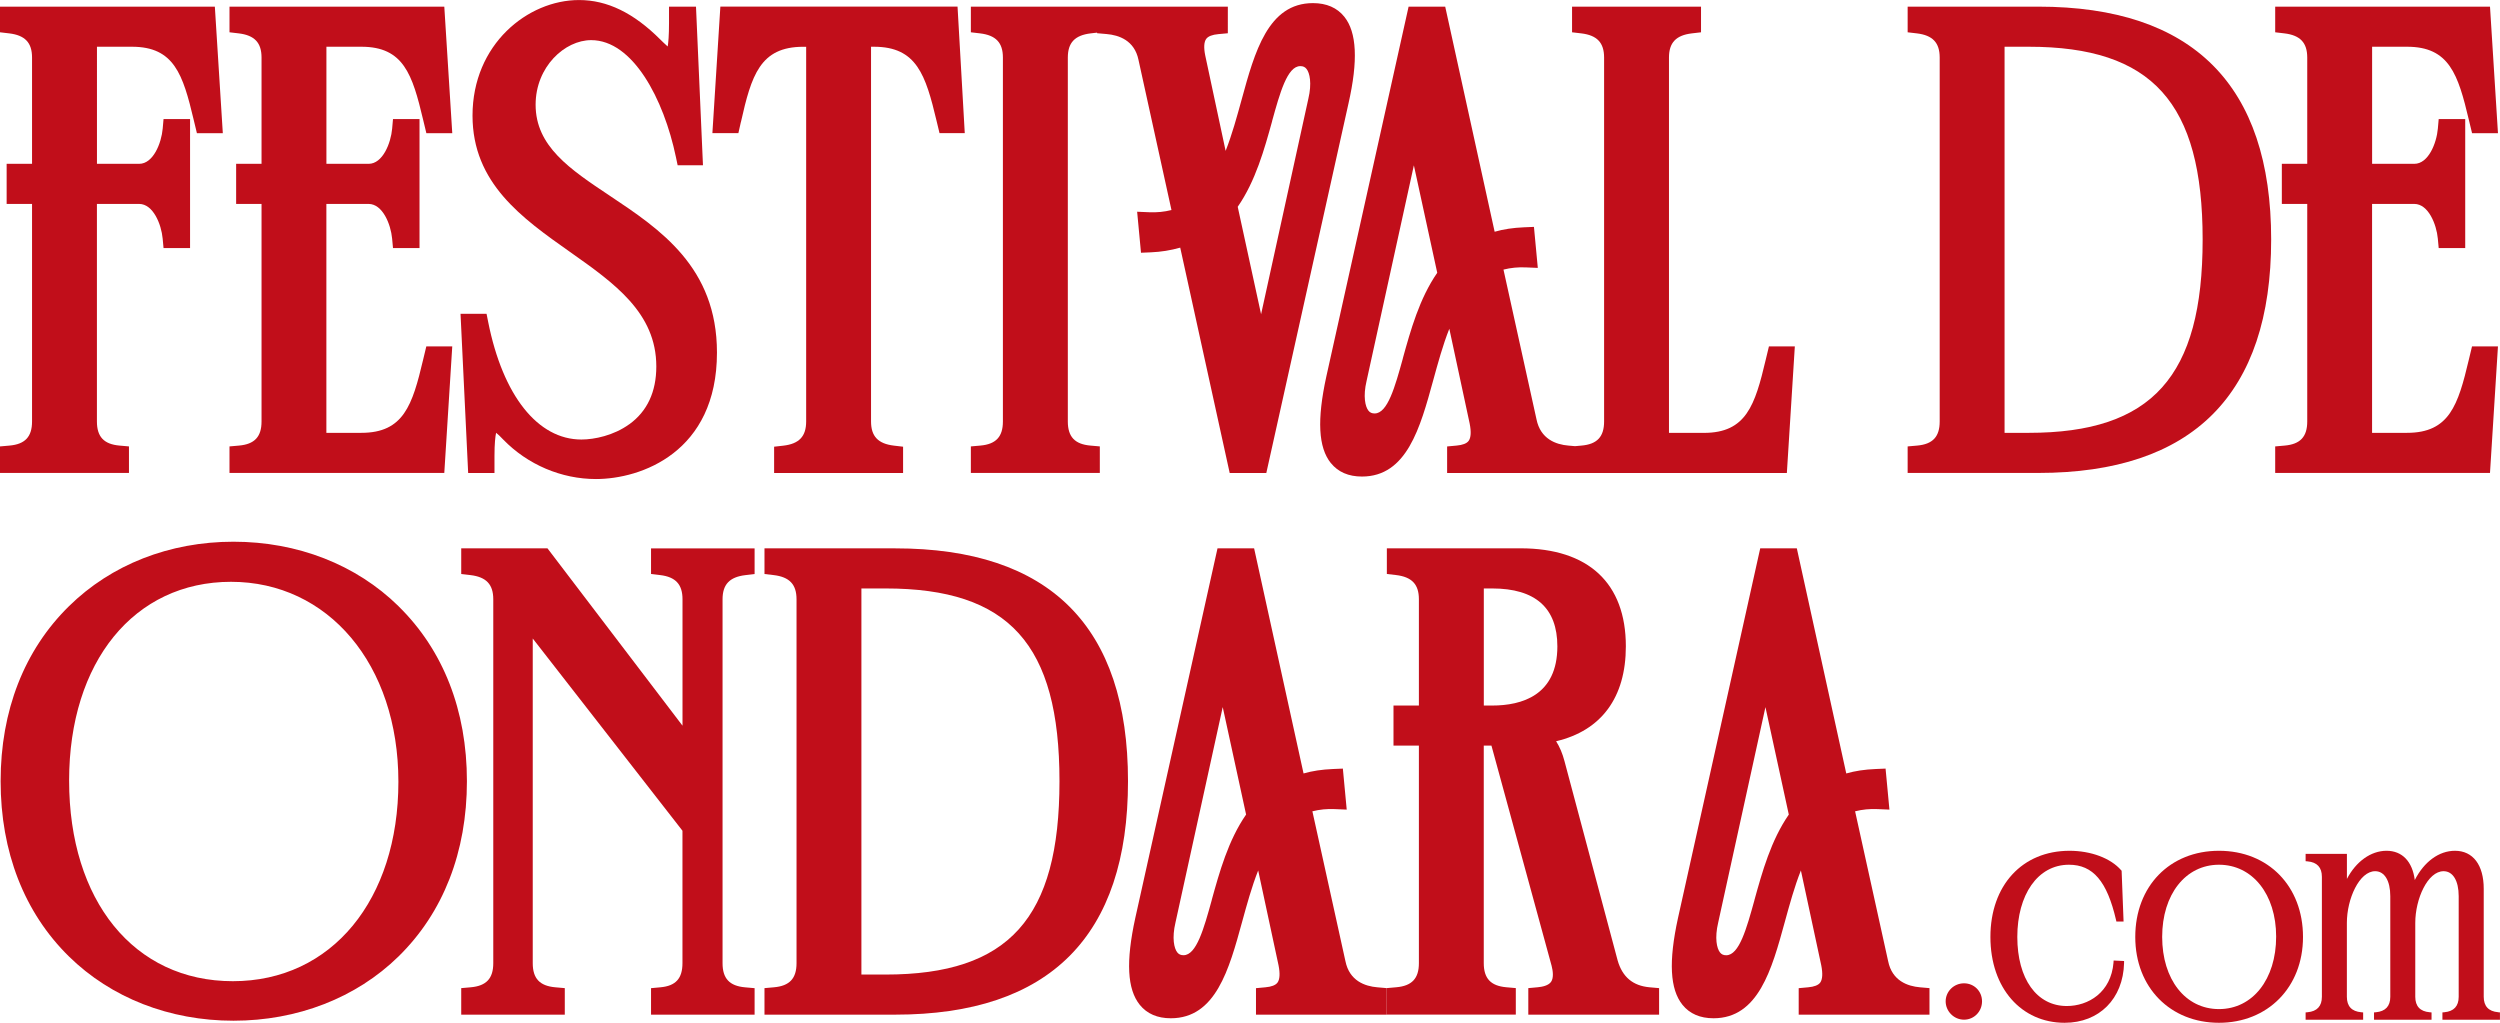 <?xml version="1.0" encoding="UTF-8"?>
<svg xmlns="http://www.w3.org/2000/svg" id="Capa_1" viewBox="0 0 602.3 246.41">
  <defs>
    <style>.cls-1{fill:#c10e1a;}</style>
  </defs>
  <path class="cls-1" d="m31.07,107.55l-2.28-.2c-3.76-.33-5.44-2.12-5.44-5.81v-52.41h10.17c3.38,0,5.35,4.89,5.67,8.36l.21,2.27h6.39v-31.07h-6.39l-.2,2.28c-.31,3.53-2.28,8.5-5.67,8.5h-10.17V11.26h8.42c10.19,0,12.29,6.68,14.88,17.58l.78,3.25h6.24l-1.92-30.49H0v6.18l2.21.26c3.81.45,5.51,2.24,5.51,5.82v25.61H1.6v9.66h6.12v52.41c0,3.69-1.68,5.48-5.44,5.81l-2.28.2v6.39h31.07v-6.39Z"></path>
  <path class="cls-1" d="m108.95,83.45h-6.24l-.78,3.25c-2.58,10.9-4.68,17.58-14.88,17.58h-8.42v-55.15h10.17c3.38,0,5.35,4.89,5.67,8.36l.21,2.27h6.39v-31.07h-6.39l-.2,2.28c-.31,3.53-2.28,8.5-5.67,8.5h-10.17V11.26h8.42c10.19,0,12.29,6.68,14.88,17.58l.78,3.25h6.24l-1.92-30.49h-51.75v6.18l2.21.26c3.81.45,5.51,2.24,5.51,5.82v25.61h-6.12v9.66h6.12v52.41c0,3.69-1.68,5.48-5.44,5.81l-2.28.2v6.39h51.75l1.92-30.49Z"></path>
  <path class="cls-1" d="m151.6,102.21c-3.74,2.71-8.41,3.68-11.53,3.68-10.52,0-18.91-10.57-22.45-28.28l-.4-2.01h-6.27l1.84,38.35h6.34v-4.1c0-3.02.2-4.68.39-5.58.41.32.98.83,1.73,1.64,5.87,6.04,14.01,9.5,22.33,9.5,10.83,0,29.15-6.42,29.15-30.46,0-20.59-13.72-29.72-25.82-37.79-9.59-6.39-17.87-11.9-17.87-21.93,0-9.17,7.05-15.56,13.38-15.56,10.04,0,17.49,14.14,20.42,28.16l.42,1.99h6.1l-1.68-38.21h-6.5v3.96c0,3.03-.16,4.71-.32,5.63-.67-.58-1.47-1.38-1.82-1.72-6.37-6.37-12.76-9.47-19.54-9.47-12.34,0-25.66,10.65-25.66,27.84,0,16.28,11.94,24.7,23.49,32.85,10.69,7.54,20.79,14.67,20.79,27.59,0,6.11-2.19,10.8-6.5,13.92Z"></path>
  <path class="cls-1" d="m178.5,29.42c2.53-11.25,4.61-18.15,15.02-18.15h.7v90.28c0,3.59-1.7,5.38-5.5,5.82l-2.22.25v6.33h31.07v-6.33l-2.21-.26c-3.81-.45-5.51-2.24-5.51-5.82V11.26h.7c10.31,0,12.45,6.79,15.09,17.87l.71,2.95h6.08l-1.74-30.49h-57.14l-1.92,30.49h6.26l.6-2.67Z"></path>
  <path class="cls-1" d="m264.98,107.55l-2.28-.2c-3.76-.33-5.44-2.12-5.44-5.81V13.86c0-3.58,1.7-5.37,5.51-5.82l1.54-.18v.14l2.29.2c2.97.25,6.71,1.53,7.68,6.2l7.95,36.2c-1.8.45-3.5.61-5.4.53l-2.87-.12.93,9.88,2.37-.1c2.44-.1,4.78-.48,7.08-1.13l11.92,54.3h8.82l19.8-89.04c2.33-10.29,2.01-17.12-1-20.88-1.74-2.18-4.29-3.29-7.56-3.29-10.81,0-14.04,11.77-17.16,23.16-1.16,4.22-2.34,8.53-3.88,12.44l-4.91-22.97c-.39-1.9-.31-3.29.24-4.02.46-.62,1.45-1.01,2.93-1.14l2.27-.21V1.6h-61.91v6.18l2.21.26c3.81.45,5.51,2.24,5.51,5.82v87.68c0,3.69-1.68,5.48-5.44,5.81l-2.28.2v6.39h31.07v-6.39Zm41.49-78.36c1.89-6.82,3.67-13.26,6.8-13.26.67,0,1.13.21,1.5.68.76.96,1.33,3.42.43,7.21l-11.38,51.89-5.63-25.89c4.3-6.21,6.41-13.84,8.29-20.62Z"></path>
  <path class="cls-1" d="m320.65,111.58c1.73,2.14,4.24,3.23,7.47,3.23,10.81,0,14.04-11.77,17.16-23.16,1.16-4.22,2.34-8.54,3.89-12.45l4.9,22.83c.4,1.99.31,3.44-.25,4.19-.46.62-1.44,1-2.91,1.13l-2.27.21v6.39h81.85l1.92-30.49h-6.24l-.78,3.25c-2.58,10.9-4.68,17.58-14.88,17.58h-8.42V13.86c0-3.58,1.7-5.37,5.51-5.82l2.21-.26V1.6h-31.07v6.18l2.21.26c3.81.45,5.51,2.24,5.51,5.82v87.68c0,3.69-1.68,5.48-5.44,5.81l-1.56.14-1.61-.14c-2.97-.25-6.72-1.56-7.68-6.35l-7.95-36.05c1.8-.45,3.5-.61,5.4-.53l2.87.12-.93-9.88-2.37.1c-2.67.11-4.98.46-7.1,1.07l-11.91-54.23h-8.82l-19.81,89.06c-2.29,10.5-1.95,17.15,1.09,20.92Zm17.33-25.23c-1.89,6.82-3.67,13.26-6.8,13.26-.67,0-1.13-.21-1.5-.68-.76-.96-1.33-3.42-.44-7.17l11.39-51.93,5.63,25.89c-4.3,6.21-6.41,13.84-8.29,20.62Z"></path>
  <path class="cls-1" d="m547.17,57.7c0-37.22-18.87-56.1-56.1-56.1h-31.48v6.18l2.21.26c3.81.45,5.51,2.24,5.51,5.82v87.68c0,3.69-1.68,5.48-5.44,5.81l-2.28.2v6.39h31.48c37.22,0,56.1-18.92,56.1-56.24Zm-58.43-46.44c29.78,0,41.92,13.45,41.92,46.44s-12.15,46.58-41.92,46.58h-5.8V11.26h5.8Z"></path>
  <path class="cls-1" d="m601.8,83.45h-6.24l-.78,3.25c-2.58,10.9-4.68,17.58-14.88,17.58h-8.42v-55.15h10.17c3.38,0,5.35,4.89,5.67,8.36l.21,2.27h6.39v-31.07h-6.39l-.2,2.28c-.31,3.53-2.27,8.5-5.67,8.5h-10.17V11.26h8.42c10.19,0,12.29,6.68,14.88,17.58l.78,3.25h6.24l-1.92-30.49h-51.75v6.18l2.21.26c3.81.45,5.51,2.24,5.51,5.82v25.61h-6.12v9.66h6.12v52.41c0,3.69-1.68,5.48-5.44,5.81l-2.28.2v6.39h51.75l1.92-30.49Z"></path>
  <path class="cls-1" d="m96.01,146.04c-10.21-10.02-24.33-15.53-39.76-15.53s-29.45,5.52-39.64,15.54C5.84,156.63.15,171.21.15,188.21s5.69,31.65,16.46,42.22c10.17,9.98,24.25,15.48,39.64,15.48s29.57-5.5,39.76-15.48c10.78-10.56,16.48-25.16,16.48-42.22s-5.7-31.59-16.48-42.16Zm-79.36,42.02c0-28.65,15.68-47.89,39.01-47.89s40.32,19.81,40.32,48.18-16.03,48.04-39.88,48.04-39.45-19.42-39.45-48.33Z"></path>
  <path class="cls-1" d="m156.86,138.28l2.2.27c3.72.45,5.37,2.25,5.37,5.82v30.46l-32.53-42.72h-20.78v6.18l2.21.26c3.81.45,5.51,2.24,5.51,5.82v87.68c0,3.69-1.68,5.48-5.44,5.81l-2.28.2v6.39h24.95v-6.39l-2.28-.2c-3.76-.33-5.44-2.12-5.44-5.81v-78.22l36.07,46.31v31.91c0,3.69-1.63,5.48-5.3,5.81l-2.27.21v6.39h24.95v-6.39l-2.28-.2c-3.76-.33-5.44-2.12-5.44-5.81v-87.68c0-3.58,1.7-5.37,5.51-5.82l2.21-.26v-6.18h-24.95v6.17Z"></path>
  <path class="cls-1" d="m215.66,132.11h-31.48v6.18l2.21.26c3.81.45,5.51,2.24,5.51,5.82v87.68c0,3.69-1.68,5.48-5.44,5.81l-2.28.2v6.39h31.48c37.22,0,56.1-18.92,56.1-56.24s-18.87-56.1-56.1-56.1Zm-8.13,9.66h5.8c29.78,0,41.92,13.45,41.92,46.44s-12.15,46.58-41.92,46.58h-5.8v-93.02Z"></path>
  <path class="cls-1" d="m324.14,231.56l-7.96-36.1c1.8-.45,3.5-.61,5.4-.53l2.87.12-.93-9.88-2.37.1c-2.67.11-4.98.46-7.1,1.07l-11.91-54.23h-8.82l-19.81,89.06c-2.29,10.5-1.95,17.15,1.09,20.92,1.73,2.14,4.24,3.23,7.47,3.23,10.81,0,14.04-11.77,17.16-23.16,1.16-4.22,2.34-8.54,3.89-12.45l4.9,22.83c.4,1.99.31,3.44-.25,4.19-.46.62-1.44,1-2.91,1.13l-2.27.21v6.39h31.51v-6.4l-2.29-.2c-2.97-.25-6.72-1.56-7.67-6.3Zm-32.21-14.69c-1.89,6.82-3.67,13.26-6.8,13.26-.67,0-1.13-.21-1.5-.68-.76-.96-1.33-3.42-.43-7.21l11.38-51.89,5.63,25.89c-4.3,6.21-6.41,13.84-8.29,20.62Z"></path>
  <path class="cls-1" d="m389.72,231.38l-12.81-48.03c-.47-1.8-1.14-3.39-2.01-4.77,10.88-2.56,16.8-10.52,16.8-22.86,0-15.23-9.01-23.62-25.37-23.62h-32.21v6.18l2.21.26c3.81.45,5.51,2.24,5.51,5.82v25.61h-6.12v9.66h6.12v52.41c0,3.69-1.68,5.48-5.44,5.81l-2.28.2v6.39h31.07v-6.39l-2.28-.2c-3.76-.33-5.44-2.12-5.44-5.81v-52.41h1.85l14.49,53.03c.32,1.24.55,2.92-.13,3.89-.63.89-2.09,1.2-3.21,1.3l-2.27.21v6.39h31.51v-6.39l-2.28-.2c-4.04-.36-6.56-2.48-7.71-6.48Zm-32.24-89.61h2.01c10.42,0,15.71,4.7,15.71,13.96,0,11.78-8.54,14.25-15.71,14.25h-2.01v-28.21Z"></path>
  <path class="cls-1" d="m454.89,231.56l-7.96-36.1c1.8-.45,3.5-.61,5.4-.53l2.87.12-.93-9.88-2.37.1c-2.67.11-4.98.46-7.1,1.07l-11.91-54.23h-8.82l-19.81,89.06c-2.29,10.5-1.95,17.15,1.09,20.92,1.73,2.14,4.24,3.23,7.47,3.23,10.81,0,14.04-11.77,17.16-23.16,1.16-4.22,2.34-8.54,3.89-12.45l4.9,22.83c.4,1.99.31,3.44-.25,4.19-.46.62-1.44,1-2.91,1.13l-2.27.21v6.39h31.51v-6.4l-2.29-.2c-2.97-.25-6.72-1.56-7.67-6.3Zm-32.21-14.69c-1.89,6.82-3.67,13.27-6.8,13.27-.67,0-1.13-.21-1.5-.68-.76-.96-1.33-3.42-.43-7.21l11.38-51.89,5.63,25.89c-4.3,6.21-6.41,13.84-8.29,20.62Z"></path>
  <path class="cls-1" d="m473.17,236.9c-2.44,0-4.42,1.95-4.42,4.34s1.98,4.42,4.42,4.42,4.34-1.98,4.34-4.42-1.91-4.34-4.34-4.34Z"></path>
  <path class="cls-1" d="m509.19,231.89c-.6,7.24-6.09,10.48-11.26,10.48-7.24,0-11.92-6.54-11.92-16.65s4.88-17.39,12.44-17.39c5.79,0,9.18,3.97,11.34,13.29l.09.39h1.73l-.47-12.23-.12-.13c-2.5-2.89-7.26-4.68-12.43-4.68-11.4,0-19.06,8.34-19.06,20.76s7.52,20.68,17.87,20.68c8.35,0,14.11-5.78,14.33-14.39v-.49s-2.51-.12-2.51-.12l-.04.48Z"></path>
  <path class="cls-1" d="m534.6,204.97c-11.87,0-20.17,8.54-20.17,20.76s8.48,20.68,20.17,20.68,20.24-8.5,20.24-20.68-8.32-20.76-20.24-20.76Zm13.77,20.68c0,10.28-5.66,17.46-13.77,17.46s-13.69-7.15-13.69-17.39,5.63-17.39,13.69-17.39,13.77,7.12,13.77,17.32Z"></path>
  <path class="cls-1" d="m601.84,243.86c-2.3-.2-3.46-1.45-3.46-3.72v-26.02c0-5.73-2.59-9.15-6.93-9.15-3.87,0-7.45,2.66-9.68,7.05-.57-4.46-3.02-7.05-6.8-7.05s-7.36,2.59-9.55,6.78v-6.04h-9.95v1.77l.46.04c2.3.2,3.46,1.45,3.46,3.72v28.91c0,2.26-1.17,3.51-3.46,3.72l-.46.04v1.77h13.86v-1.77l-.46-.04c-2.3-.2-3.46-1.45-3.46-3.72v-17.82c0-5.75,2.98-12.44,6.82-12.44,2.25,0,3.64,2.3,3.64,6.01v24.25c0,2.26-1.17,3.51-3.46,3.72l-.46.04v1.77h13.86v-1.77l-.46-.04c-2.3-.2-3.46-1.45-3.46-3.72v-17.82c0-5.75,2.98-12.44,6.82-12.44,2.25,0,3.64,2.3,3.64,6.01v24.25c0,2.26-1.17,3.51-3.46,3.72l-.46.04v1.77h13.86v-1.77l-.46-.04Z"></path>
</svg>
